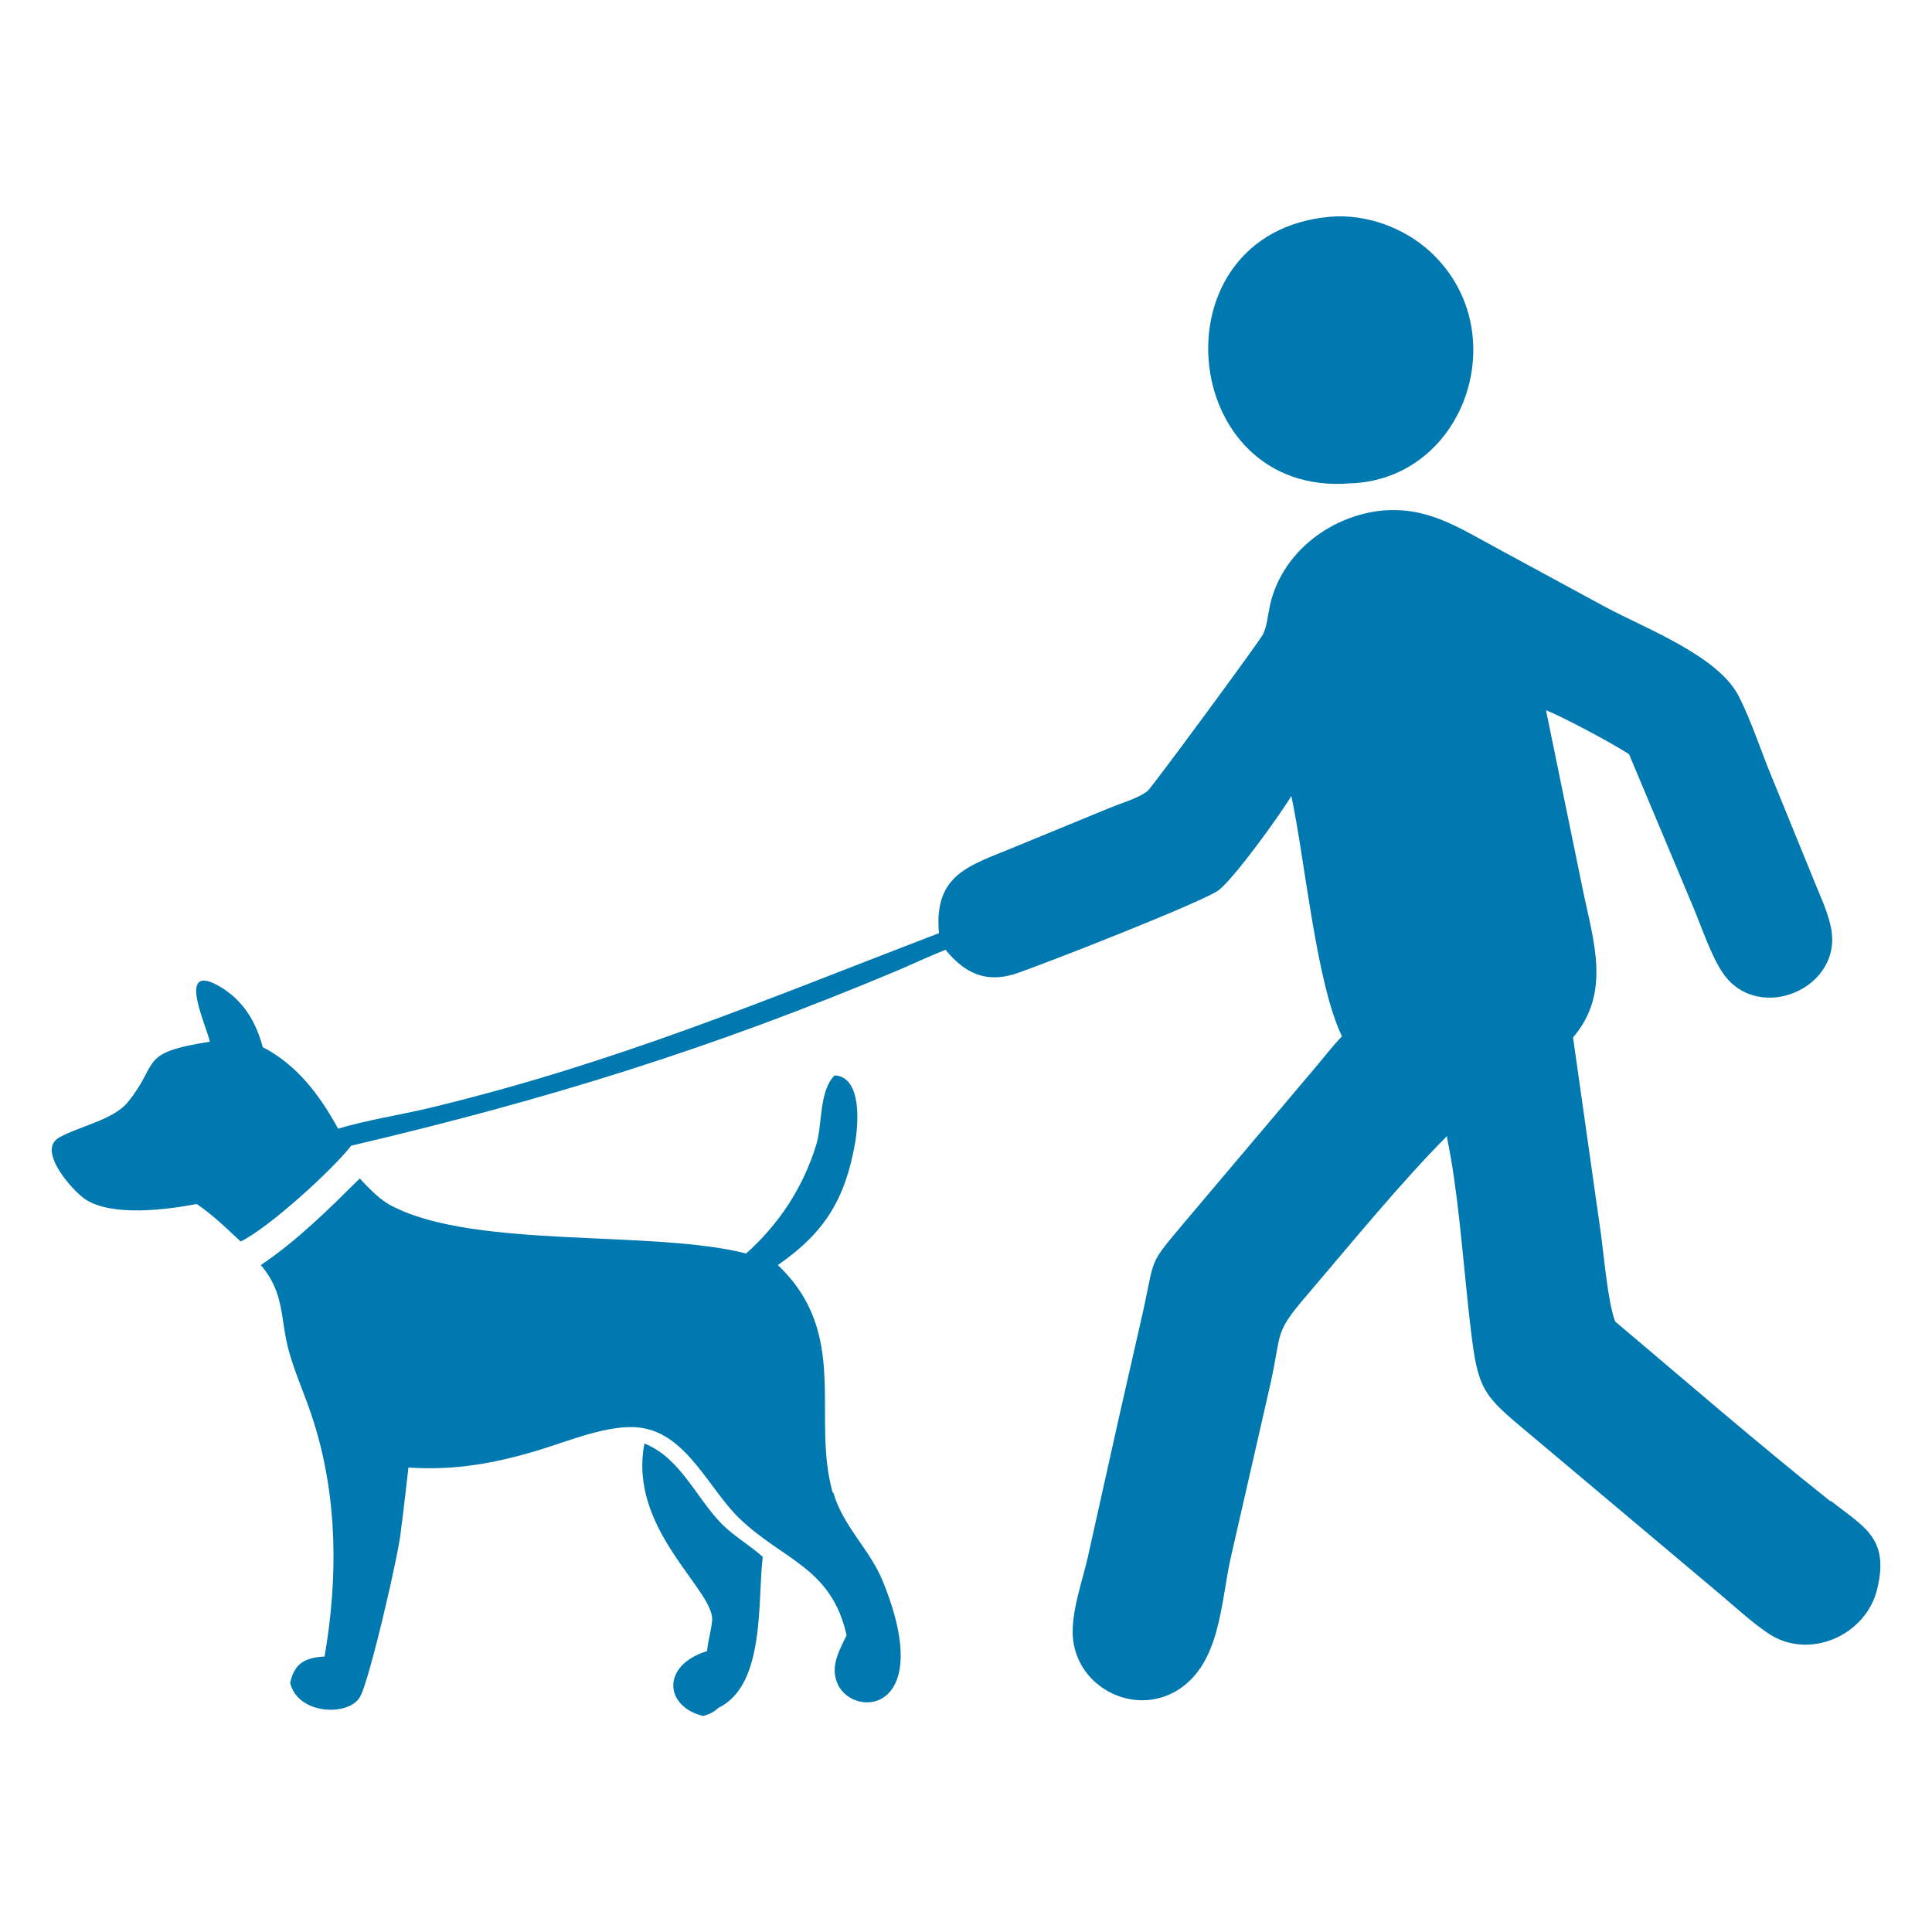 <?xml version="1.0" encoding="UTF-8"?>
<svg id="Layer_1" xmlns="http://www.w3.org/2000/svg" version="1.1" viewBox="0 0 50 50">
  <!-- Generator: Adobe Illustrator 29.6.0, SVG Export Plug-In . SVG Version: 2.1.1 Build 207)  -->
  <defs>
    <style>
      .st0 {
        fill: #0078b0;
      }
    </style>
  </defs>
  <path class="st0" d="M16.68,37.35c-.44,2.22,1.8,3.79,1.75,4.58-.02.27-.11.53-.13.8-1.2.37-1.1,1.44-.1,1.68.14-.04.28-.1.39-.21,1.23-.59,1.01-2.8,1.15-3.91-.34-.3-.74-.53-1.06-.85-.66-.67-1.08-1.72-2-2.08h0Z"/>
  <path class="st0" d="M34.94,12.51c2.99-.1,4.29-3.95,2.08-5.99-.68-.63-1.67-.99-2.6-.91-4.59.41-3.95,7.25.51,6.9h.01Z"/>
  <path class="st0" d="M21.55,38.63c-.56-1.98.46-4.11-1.42-5.89,1.2-.83,1.74-1.69,2-3.16.08-.46.19-1.71-.53-1.75-.41.41-.31,1.27-.48,1.81-.34,1.1-.96,2.04-1.81,2.8-2.43-.62-6.99-.11-9.15-1.22-.34-.17-.59-.45-.85-.72-.81.8-1.61,1.6-2.56,2.24.63.74.49,1.37.73,2.24.17.61.44,1.18.63,1.79.63,1.98.64,4.07.29,6.1-.5.03-.78.17-.89.68.19.83,1.52.88,1.81.36.24-.42,1.03-3.81,1.06-4.34.07-.53.13-1.06.19-1.59,1.21.08,2.25-.11,3.4-.46.76-.23,1.82-.68,2.61-.57,1.2.16,1.78,1.61,2.57,2.36,1.12,1.07,2.37,1.26,2.76,3.01-.18.38-.41.76-.26,1.19.33.99,2.62.91,1.2-2.58-.34-.84-1.04-1.43-1.29-2.32v.02Z"/>
  <path class="st0" d="M47.38,38.86c-1.9-1.51-3.73-3.1-5.58-4.66-.19-.5-.29-1.7-.37-2.28l-.72-5.07c1-1.17.52-2.51.25-3.84l-.95-4.63c.47.19,1.69.84,2.15,1.14l1.65,3.93c.22.52.48,1.31.79,1.75.92,1.31,3.13.37,2.78-1.22-.1-.46-.32-.89-.49-1.33l-1.02-2.5c-.29-.69-.52-1.43-.86-2.11-.52-1.06-2.4-1.76-3.48-2.34l-2.82-1.53c-1-.54-1.81-1.08-3-.95-1.34.16-2.57,1.13-2.85,2.48-.05.23-.07.5-.17.71-.08.17-2.88,3.97-2.99,4.06-.24.19-.67.31-.96.43l-2.48,1.02c-1.15.48-2.1.69-1.96,2.23-4.51,1.73-8.35,3.36-13.17,4.52-.79.19-1.61.31-2.38.54-.47-.86-1.06-1.65-1.95-2.11-.18-.67-.51-1.22-1.13-1.58-1.13-.64-.31,1.06-.24,1.44-1.86.29-1.29.53-2.11,1.55-.37.47-1.28.64-1.79.93-.59.33.35,1.38.68,1.6.69.45,2.09.27,2.88.12.42.28.77.63,1.14.97.73-.36,2.35-1.83,2.86-2.48,5.07-1.19,9.36-2.52,14.2-4.56.39-.17.78-.35,1.18-.51.49.6,1.03.86,1.78.63.68-.22,4.96-1.9,5.3-2.18.42-.34,1.57-1.93,1.87-2.43.36,1.69.64,4.83,1.31,6.22-.25.26-.47.55-.7.82l-3.39,4.01c-.93,1.11-.74.85-1.06,2.3l-.63,2.77-.8,3.59c-.14.61-.38,1.27-.39,1.89-.02,1.42,1.58,2.28,2.75,1.52,1.07-.7,1.08-2.22,1.34-3.4l1.03-4.51c.3-1.36.08-1.29.96-2.31,1.1-1.29,2.45-2.94,3.61-4.1v.05c.27,1.28.4,2.99.54,4.3.27,2.45.25,2.22,2.01,3.71l4.47,3.76c.42.35.83.74,1.29,1.05,1.05.71,2.53.06,2.82-1.14.33-1.34-.36-1.62-1.2-2.29v.02Z"/>
</svg>